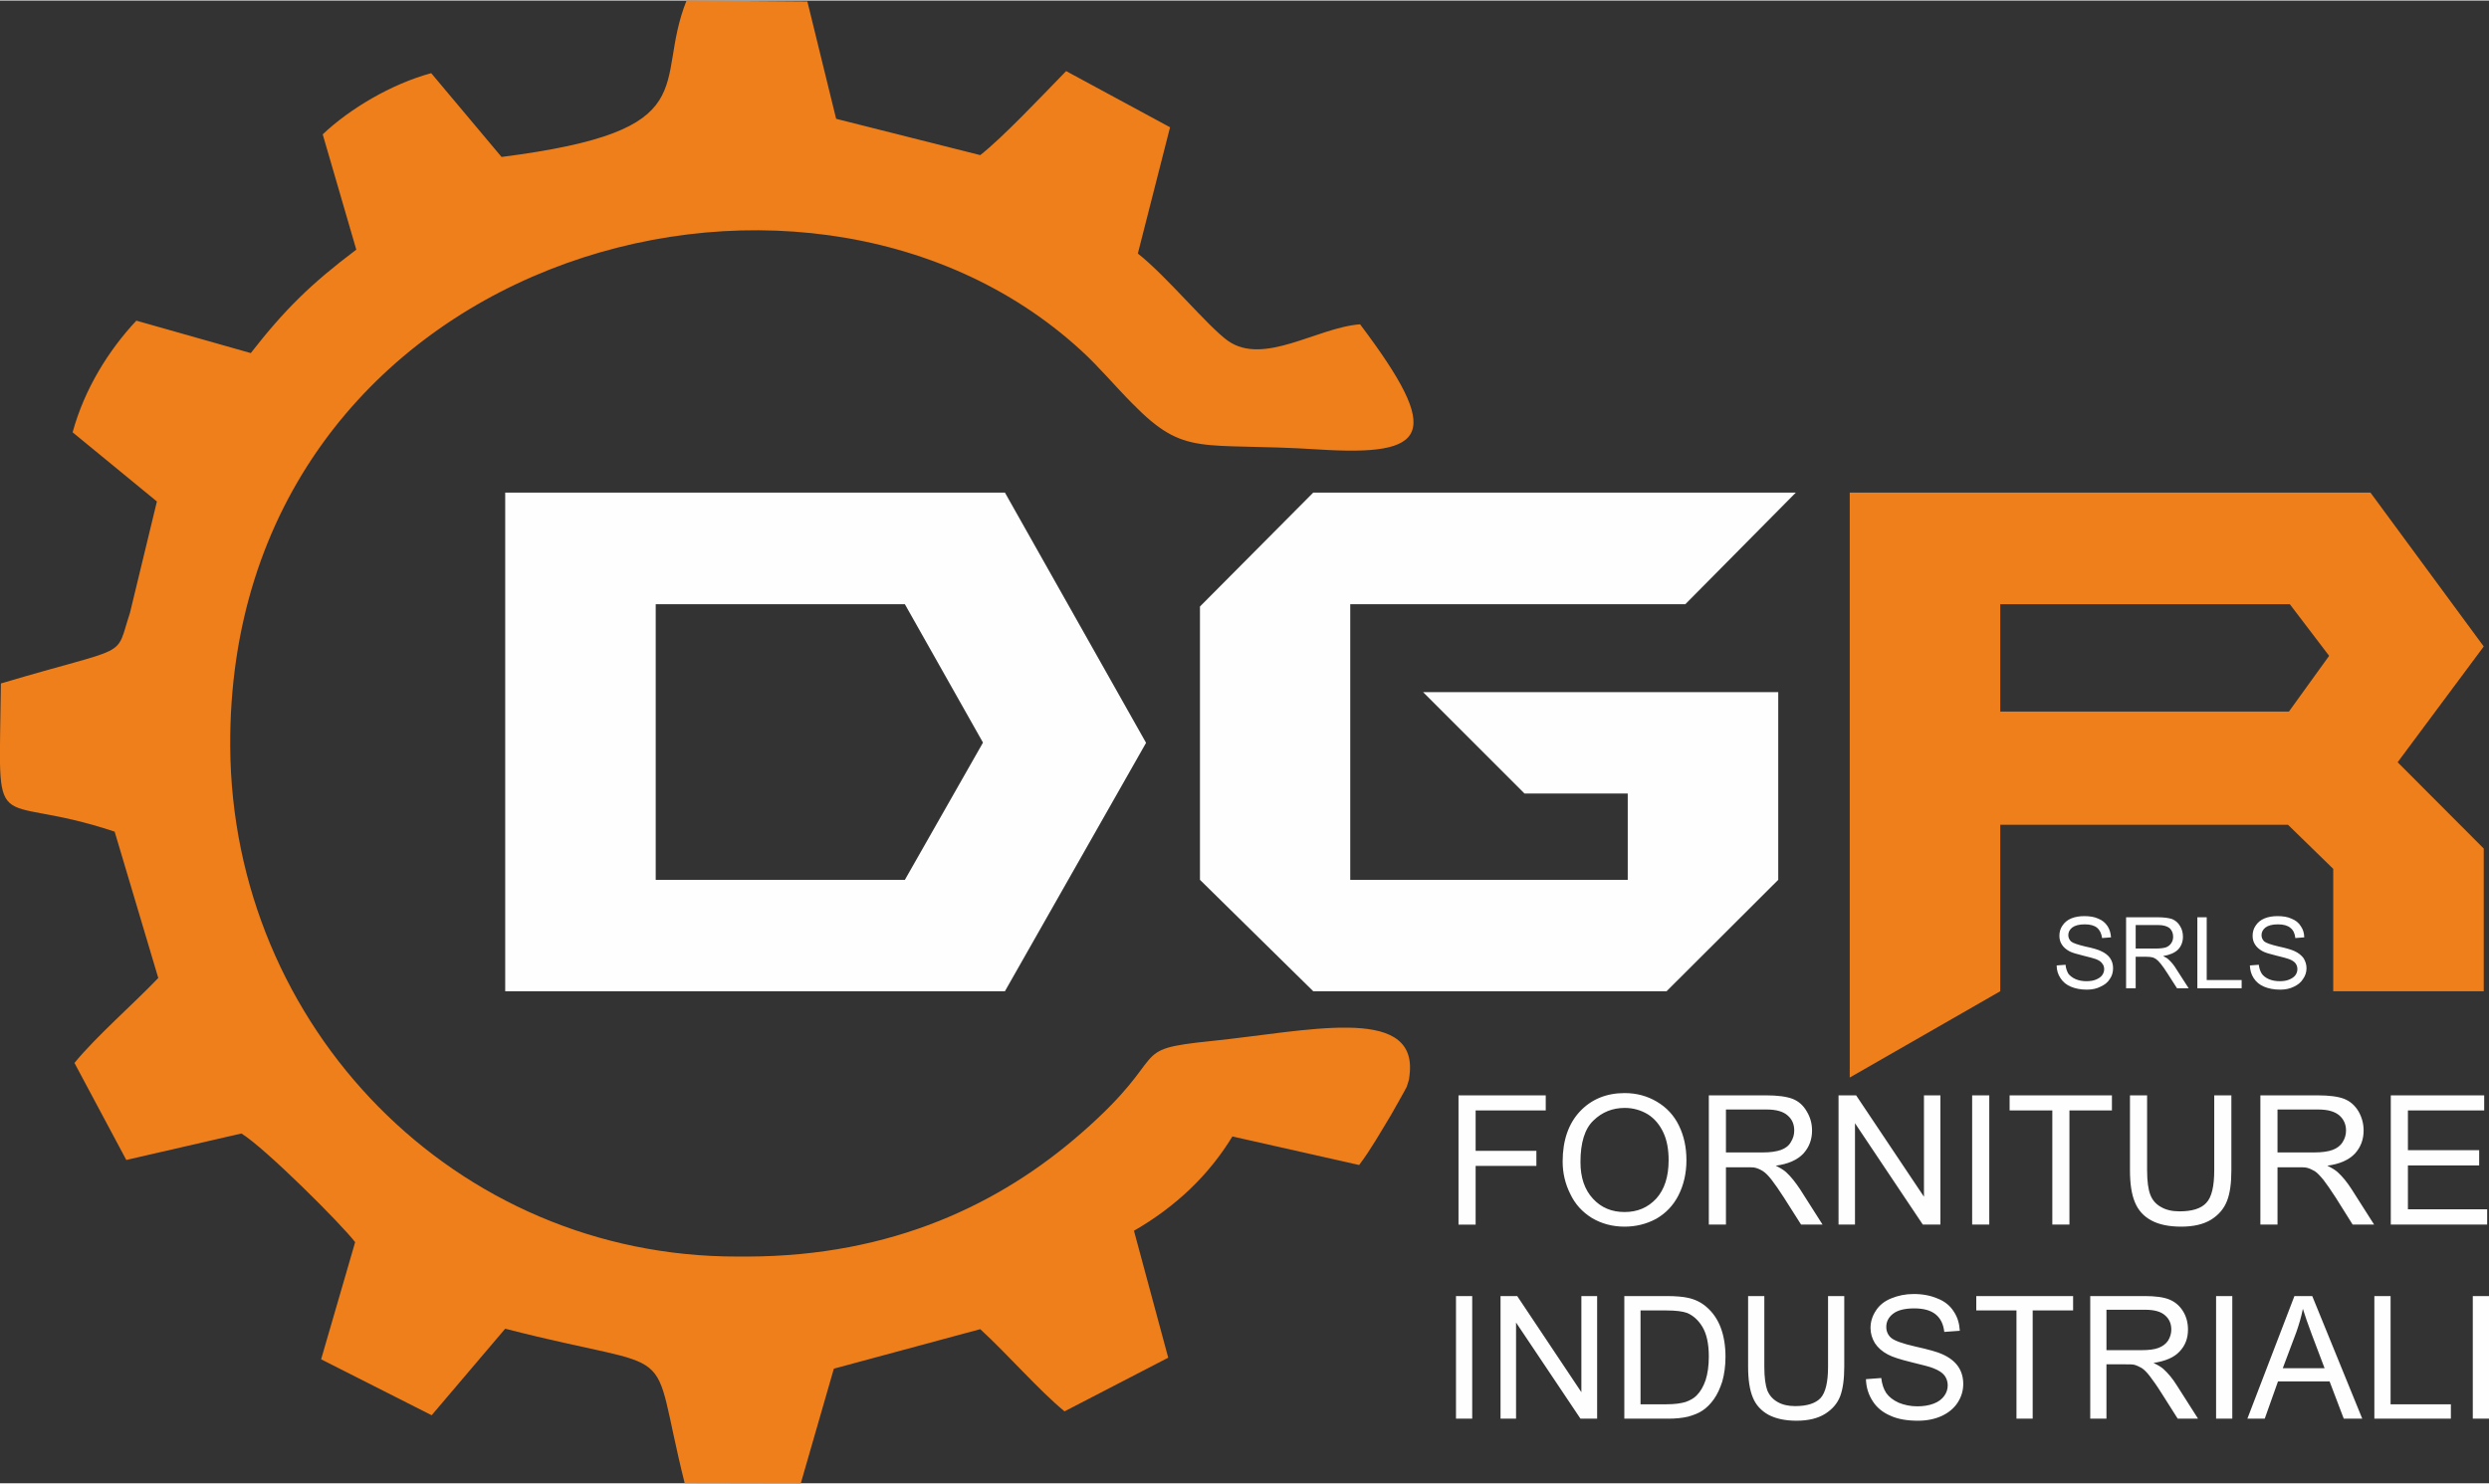 <?xml version="1.0" encoding="UTF-8"?>
<!DOCTYPE svg PUBLIC "-//W3C//DTD SVG 1.1//EN" "http://www.w3.org/Graphics/SVG/1.1/DTD/svg11.dtd">
<!-- Creator: CorelDRAW 2019 (64-Bit) -->
<svg xmlns="http://www.w3.org/2000/svg" xml:space="preserve" width="109px" height="65px" version="1.1" style="shape-rendering:geometricPrecision; text-rendering:geometricPrecision; image-rendering:optimizeQuality; fill-rule:evenodd; clip-rule:evenodd"
viewBox="0 0 108.98 64.94"
 xmlns:xlink="http://www.w3.org/1999/xlink">
 <rect x="0" y="0" width="108.98" height="64.94" fill="#333333" stroke="none"/>
 <defs>
  <style type="text/css">
   <![CDATA[
    .fil0 {fill:#EF7F1A}
    .fil1 {fill:#FEFEFE;fill-rule:nonzero}
    .fil2 {fill:#EF7F1A;fill-rule:nonzero}
   ]]>
  </style>
 </defs>
 <g id="Livello_x0020_1">
  <path class="fil0" d="M21.96 6.85l-3.08 -3.67c-1.76,0.48 -3.58,1.57 -4.75,2.68l1.47 5.05c-1.98,1.49 -3.13,2.62 -4.62,4.53l-5.01 -1.42c-1.2,1.28 -2.27,2.98 -2.79,4.89l3.69 3.03 -1.18 4.88c-0.68,2.06 0.13,1.37 -5.65,3.09 -0.08,7.16 -0.54,4.65 4.98,6.49l1.91 6.41c-1.13,1.18 -2.69,2.53 -3.67,3.72l2.27 4.25 5.04 -1.16c1.02,0.62 4.38,3.97 4.98,4.76l-1.49 5.13 4.84 2.45 3.22 -3.79c7.96,2.05 6.23,0.27 7.86,6.77l5.08 0.01 1.45 -5.03 6.41 -1.73c1.22,1.12 2.57,2.68 3.69,3.6l4.54 -2.35 -1.5 -5.56c1.84,-1.06 3.28,-2.44 4.31,-4.13l5.55 1.25c0.5,-0.66 0.94,-1.44 1.4,-2.2 0.04,-0.07 0.66,-1.16 0.68,-1.22 0.03,-0.09 0.08,-0.23 0.1,-0.32 0.02,-0.1 0.03,-0.24 0.04,-0.34 0.22,-2.94 -4.56,-1.77 -8.69,-1.35 -3.79,0.39 -1.65,0.5 -5.68,4.02 -3.56,3.12 -8.3,5.4 -14.61,5.42l-0.46 0c-12.36,0.02 -22.14,-10.05 -22.21,-22.34 -0.12,-21.27 24.95,-28.63 37.25,-17.35 0.8,0.73 1.4,1.47 2.26,2.34 2.32,2.36 2.94,1.67 8.12,2 4.85,0.31 5.5,-0.63 1.84,-5.48 -1.88,0.14 -4.22,1.83 -5.79,0.72 -0.89,-0.64 -2.67,-2.82 -3.94,-3.82l1.41 -5.53 -4.55 -2.46c-1.13,1.16 -2.78,2.91 -3.76,3.68l-6.31 -1.59 -1.26 -5.14 -5.29 -0.04c-1.47,3.68 0.98,5.69 -8.1,6.85z"/>
  <path class="fil1" d="M50.18 32.51l-6.18 10.88 -21.88 0 0 -21.84 21.88 0 6.18 10.96zm-7.14 -0.01l-3.42 -6.06 -10.91 0 0 12.07 10.91 0 3.42 -6.01z"/>
  <polygon class="fil1" points="78.63,21.55 73.79,26.44 59.12,26.44 59.12,38.51 71.27,38.51 71.27,34.73 66.75,34.73 62.31,30.29 77.86,30.29 77.86,38.51 72.97,43.39 57.5,43.39 52.54,38.51 52.54,26.54 57.5,21.55 "/>
  <path class="fil2" d="M108.75 43.39l-6.59 0 0 -5.36 -1.98 -1.93 -12.6 0 0 7.29 -6.59 3.78 0 -25.62 22.8 0 4.96 6.74 -3.77 5.07 3.77 3.78 0 6.25zm-6.77 -14.69l-1.72 -2.26 -12.68 0 0 4.7 12.64 0 1.76 -2.44z"/>
  <g id="_2015716733840">
   <path class="fil1" d="M63.86 53.61l0 -5.66 3.82 0 0 0.66 -3.07 0 0 1.77 2.66 0 0 0.66 -2.66 0 0 2.57 -0.75 0zm4.56 -2.76c0,-0.93 0.26,-1.67 0.76,-2.2 0.5,-0.53 1.16,-0.8 1.95,-0.8 0.53,0 1,0.13 1.42,0.38 0.42,0.25 0.74,0.59 0.96,1.04 0.22,0.45 0.33,0.95 0.33,1.52 0,0.57 -0.12,1.09 -0.35,1.54 -0.23,0.45 -0.56,0.79 -0.98,1.03 -0.43,0.23 -0.89,0.34 -1.38,0.34 -0.53,0 -1.01,-0.13 -1.43,-0.38 -0.42,-0.26 -0.74,-0.61 -0.95,-1.06 -0.22,-0.44 -0.33,-0.91 -0.33,-1.41zm0.78 0.02c0,0.68 0.18,1.21 0.55,1.61 0.36,0.39 0.82,0.58 1.38,0.58 0.56,0 1.02,-0.19 1.39,-0.59 0.36,-0.4 0.54,-0.96 0.54,-1.68 0,-0.46 -0.07,-0.87 -0.23,-1.21 -0.16,-0.34 -0.38,-0.61 -0.68,-0.8 -0.3,-0.18 -0.64,-0.28 -1.01,-0.28 -0.53,0 -0.99,0.18 -1.37,0.55 -0.38,0.36 -0.57,0.97 -0.57,1.82zm5.62 2.74l0 -5.66 2.51 0c0.5,0 0.88,0.05 1.15,0.15 0.26,0.1 0.47,0.28 0.62,0.54 0.16,0.26 0.24,0.54 0.24,0.85 0,0.4 -0.13,0.74 -0.39,1.02 -0.26,0.27 -0.66,0.45 -1.2,0.52 0.2,0.1 0.35,0.19 0.45,0.28 0.22,0.2 0.42,0.46 0.62,0.76l0.98 1.54 -0.94 0 -0.75 -1.18c-0.22,-0.34 -0.4,-0.6 -0.54,-0.78 -0.14,-0.18 -0.27,-0.31 -0.38,-0.38 -0.11,-0.07 -0.22,-0.12 -0.34,-0.15 -0.08,-0.02 -0.22,-0.02 -0.42,-0.02l-0.86 0 0 2.51 -0.75 0zm0.75 -3.16l1.61 0c0.34,0 0.6,-0.04 0.8,-0.11 0.19,-0.07 0.34,-0.18 0.43,-0.34 0.1,-0.16 0.15,-0.32 0.15,-0.51 0,-0.27 -0.09,-0.49 -0.29,-0.66 -0.19,-0.17 -0.49,-0.26 -0.91,-0.26l-1.79 0 0 1.88zm4.93 3.16l0 -5.66 0.77 0 2.97 4.44 0 -4.44 0.72 0 0 5.66 -0.77 0 -2.97 -4.44 0 4.44 -0.72 0zm5.85 0l0 -5.66 0.75 0 0 5.66 -0.75 0zm3.51 0l0 -5 -1.87 0 0 -0.66 4.48 0 0 0.66 -1.86 0 0 5 -0.75 0zm7.09 -5.66l0.75 0 0 3.27c0,0.57 -0.06,1.02 -0.19,1.35 -0.13,0.34 -0.36,0.61 -0.69,0.82 -0.34,0.21 -0.78,0.31 -1.32,0.31 -0.53,0 -0.97,-0.09 -1.3,-0.27 -0.34,-0.18 -0.58,-0.45 -0.72,-0.79 -0.15,-0.35 -0.22,-0.82 -0.22,-1.42l0 -3.27 0.75 0 0 3.27c0,0.49 0.05,0.85 0.14,1.08 0.09,0.24 0.25,0.42 0.47,0.54 0.22,0.13 0.49,0.19 0.81,0.19 0.55,0 0.94,-0.12 1.17,-0.37 0.24,-0.25 0.35,-0.73 0.35,-1.44l0 -3.27zm2.02 5.66l0 -5.66 2.51 0c0.5,0 0.89,0.05 1.15,0.15 0.26,0.1 0.47,0.28 0.63,0.54 0.15,0.26 0.23,0.54 0.23,0.85 0,0.4 -0.13,0.74 -0.39,1.02 -0.26,0.27 -0.66,0.45 -1.2,0.52 0.2,0.1 0.35,0.19 0.45,0.28 0.22,0.2 0.43,0.46 0.62,0.76l0.98 1.54 -0.94 0 -0.74 -1.18c-0.22,-0.34 -0.4,-0.6 -0.54,-0.78 -0.15,-0.18 -0.27,-0.31 -0.38,-0.38 -0.12,-0.07 -0.23,-0.12 -0.35,-0.15 -0.08,-0.02 -0.22,-0.02 -0.41,-0.02l-0.87 0 0 2.51 -0.75 0zm0.75 -3.16l1.61 0c0.34,0 0.61,-0.04 0.8,-0.11 0.19,-0.07 0.34,-0.18 0.44,-0.34 0.1,-0.16 0.15,-0.32 0.15,-0.51 0,-0.27 -0.1,-0.49 -0.29,-0.66 -0.2,-0.17 -0.5,-0.26 -0.92,-0.26l-1.79 0 0 1.88zm4.96 3.16l0 -5.66 4.09 0 0 0.66 -3.34 0 0 1.74 3.12 0 0 0.67 -3.12 0 0 1.92 3.47 0 0 0.67 -4.22 0z"/>
   <path class="fil1" d="M63.75 62.11l0 -5.37 0.71 0 0 5.37 -0.71 0zm1.95 0l0 -5.37 0.73 0 2.81 4.21 0 -4.21 0.69 0 0 5.37 -0.73 0 -2.82 -4.21 0 4.21 -0.68 0zm5.42 0l0 -5.37 1.85 0c0.41,0 0.73,0.03 0.95,0.08 0.31,0.07 0.57,0.2 0.79,0.39 0.28,0.24 0.49,0.54 0.63,0.91 0.14,0.37 0.21,0.8 0.21,1.28 0,0.4 -0.05,0.76 -0.14,1.08 -0.1,0.31 -0.22,0.57 -0.37,0.78 -0.15,0.21 -0.31,0.37 -0.49,0.49 -0.17,0.12 -0.39,0.2 -0.63,0.27 -0.26,0.06 -0.54,0.09 -0.87,0.09l-1.93 0zm0.71 -0.63l1.14 0c0.36,0 0.63,-0.04 0.83,-0.1 0.2,-0.07 0.36,-0.16 0.48,-0.28 0.17,-0.17 0.3,-0.39 0.4,-0.68 0.09,-0.28 0.14,-0.63 0.14,-1.03 0,-0.57 -0.1,-1 -0.28,-1.3 -0.18,-0.3 -0.41,-0.5 -0.67,-0.61 -0.19,-0.07 -0.49,-0.11 -0.92,-0.11l-1.12 0 0 4.11zm8.21 -4.74l0.71 0 0 3.1c0,0.54 -0.06,0.97 -0.18,1.29 -0.12,0.31 -0.34,0.57 -0.66,0.77 -0.32,0.2 -0.74,0.3 -1.25,0.3 -0.5,0 -0.91,-0.09 -1.23,-0.26 -0.32,-0.18 -0.55,-0.43 -0.68,-0.75 -0.14,-0.33 -0.21,-0.78 -0.21,-1.35l0 -3.1 0.71 0 0 3.1c0,0.47 0.05,0.81 0.13,1.03 0.09,0.22 0.24,0.39 0.45,0.51 0.21,0.12 0.46,0.18 0.77,0.18 0.52,0 0.89,-0.12 1.11,-0.35 0.22,-0.24 0.33,-0.7 0.33,-1.37l0 -3.1zm1.66 3.64l0.67 -0.05c0.03,0.26 0.1,0.48 0.22,0.66 0.12,0.17 0.3,0.31 0.54,0.42 0.24,0.1 0.52,0.16 0.82,0.16 0.27,0 0.51,-0.04 0.72,-0.12 0.21,-0.08 0.36,-0.2 0.46,-0.34 0.1,-0.14 0.15,-0.29 0.15,-0.46 0,-0.16 -0.05,-0.31 -0.14,-0.43 -0.1,-0.13 -0.26,-0.23 -0.49,-0.32 -0.14,-0.06 -0.46,-0.14 -0.95,-0.26 -0.49,-0.12 -0.84,-0.23 -1.04,-0.34 -0.25,-0.13 -0.44,-0.3 -0.57,-0.5 -0.12,-0.2 -0.19,-0.42 -0.19,-0.66 0,-0.28 0.08,-0.53 0.24,-0.77 0.15,-0.23 0.37,-0.41 0.67,-0.53 0.29,-0.12 0.62,-0.19 0.98,-0.19 0.4,0 0.75,0.07 1.05,0.2 0.31,0.12 0.54,0.31 0.7,0.56 0.17,0.25 0.25,0.53 0.27,0.85l-0.68 0.05c-0.04,-0.34 -0.16,-0.59 -0.38,-0.77 -0.21,-0.17 -0.52,-0.26 -0.93,-0.26 -0.43,0 -0.74,0.08 -0.94,0.24 -0.2,0.16 -0.29,0.35 -0.29,0.57 0,0.19 0.07,0.35 0.2,0.47 0.14,0.13 0.5,0.26 1.07,0.39 0.58,0.13 0.98,0.24 1.19,0.34 0.31,0.14 0.54,0.32 0.69,0.54 0.15,0.22 0.22,0.48 0.22,0.76 0,0.29 -0.08,0.56 -0.24,0.81 -0.16,0.25 -0.4,0.45 -0.7,0.59 -0.31,0.14 -0.65,0.21 -1.04,0.21 -0.48,0 -0.89,-0.07 -1.21,-0.22 -0.33,-0.14 -0.59,-0.35 -0.77,-0.63 -0.19,-0.29 -0.29,-0.61 -0.3,-0.97zm6.59 1.73l0 -4.74 -1.76 0 0 -0.63 4.24 0 0 0.63 -1.77 0 0 4.74 -0.71 0zm3.23 0l0 -5.37 2.38 0c0.47,0 0.84,0.05 1.08,0.15 0.25,0.1 0.45,0.27 0.6,0.51 0.15,0.24 0.22,0.51 0.22,0.81 0,0.38 -0.12,0.7 -0.37,0.96 -0.24,0.26 -0.62,0.42 -1.14,0.5 0.19,0.09 0.34,0.18 0.43,0.26 0.21,0.19 0.41,0.43 0.59,0.72l0.93 1.46 -0.89 0 -0.71 -1.12c-0.2,-0.32 -0.38,-0.57 -0.51,-0.74 -0.13,-0.17 -0.25,-0.29 -0.36,-0.36 -0.11,-0.06 -0.21,-0.11 -0.32,-0.14 -0.08,-0.02 -0.21,-0.02 -0.4,-0.02l-0.82 0 0 2.38 -0.71 0zm0.71 -3l1.52 0c0.33,0 0.58,-0.03 0.76,-0.1 0.18,-0.07 0.32,-0.17 0.42,-0.32 0.09,-0.15 0.14,-0.31 0.14,-0.48 0,-0.26 -0.09,-0.47 -0.28,-0.63 -0.18,-0.16 -0.47,-0.24 -0.86,-0.24l-1.7 0 0 1.77zm4.8 3l0 -5.37 0.71 0 0 5.37 -0.71 0zm1.37 0l2.06 -5.37 0.78 0 2.19 5.37 -0.81 0 -0.62 -1.63 -2.26 0 -0.58 1.63 -0.76 0zm1.55 -2.21l1.83 0 -0.56 -1.48c-0.17,-0.45 -0.3,-0.83 -0.39,-1.12 -0.07,0.35 -0.17,0.69 -0.29,1.03l-0.59 1.57zm4.01 2.21l0 -5.37 0.71 0 0 4.74 2.64 0 0 0.63 -3.35 0zm4.31 0l0 -5.37 0.71 0 0 5.37 -0.71 0z"/>
  </g>
  <path class="fil1" d="M90.05 42.26l0.39 -0.03c0.01,0.15 0.06,0.28 0.12,0.39 0.07,0.09 0.18,0.18 0.32,0.24 0.14,0.06 0.3,0.09 0.47,0.09 0.16,0 0.3,-0.02 0.42,-0.07 0.12,-0.05 0.21,-0.11 0.27,-0.19 0.06,-0.08 0.09,-0.17 0.09,-0.27 0,-0.1 -0.03,-0.18 -0.09,-0.25 -0.05,-0.08 -0.15,-0.14 -0.28,-0.19 -0.08,-0.03 -0.27,-0.08 -0.55,-0.15 -0.29,-0.07 -0.49,-0.13 -0.6,-0.19 -0.15,-0.08 -0.26,-0.18 -0.33,-0.29 -0.08,-0.12 -0.11,-0.25 -0.11,-0.39 0,-0.16 0.04,-0.31 0.13,-0.44 0.09,-0.14 0.22,-0.25 0.39,-0.32 0.17,-0.07 0.36,-0.1 0.57,-0.1 0.23,0 0.44,0.03 0.61,0.11 0.18,0.07 0.31,0.18 0.41,0.33 0.09,0.14 0.14,0.31 0.15,0.49l-0.39 0.03c-0.03,-0.2 -0.1,-0.35 -0.22,-0.45 -0.12,-0.1 -0.3,-0.15 -0.54,-0.15 -0.25,0 -0.43,0.05 -0.55,0.14 -0.11,0.09 -0.17,0.2 -0.17,0.33 0,0.11 0.04,0.2 0.12,0.28 0.08,0.07 0.29,0.14 0.62,0.22 0.34,0.07 0.57,0.14 0.69,0.2 0.18,0.08 0.32,0.19 0.4,0.31 0.09,0.13 0.13,0.28 0.13,0.44 0,0.17 -0.04,0.33 -0.14,0.47 -0.09,0.15 -0.23,0.26 -0.41,0.34 -0.17,0.09 -0.37,0.13 -0.6,0.13 -0.28,0 -0.51,-0.05 -0.7,-0.13 -0.19,-0.08 -0.34,-0.2 -0.45,-0.37 -0.11,-0.16 -0.17,-0.35 -0.17,-0.56zm3.04 1l0 -3.11 1.38 0c0.28,0 0.49,0.03 0.64,0.08 0.14,0.06 0.26,0.16 0.34,0.3 0.09,0.14 0.13,0.3 0.13,0.47 0,0.22 -0.07,0.41 -0.21,0.56 -0.15,0.15 -0.37,0.24 -0.66,0.29 0.11,0.05 0.19,0.1 0.24,0.15 0.12,0.11 0.24,0.25 0.34,0.42l0.54 0.84 -0.51 0 -0.41 -0.64c-0.12,-0.19 -0.22,-0.33 -0.3,-0.43 -0.08,-0.1 -0.15,-0.17 -0.21,-0.21 -0.06,-0.04 -0.12,-0.07 -0.19,-0.08 -0.04,-0.01 -0.12,-0.02 -0.23,-0.02l-0.47 0 0 1.38 -0.42 0zm0.42 -1.74l0.88 0c0.19,0 0.34,-0.02 0.44,-0.05 0.11,-0.04 0.19,-0.11 0.24,-0.19 0.06,-0.09 0.08,-0.18 0.08,-0.28 0,-0.15 -0.05,-0.27 -0.15,-0.37 -0.11,-0.09 -0.28,-0.14 -0.51,-0.14l-0.98 0 0 1.03zm2.7 1.74l0 -3.11 0.41 0 0 2.75 1.53 0 0 0.36 -1.94 0zm2.3 -1l0.39 -0.03c0.02,0.15 0.06,0.28 0.13,0.39 0.06,0.09 0.17,0.18 0.31,0.24 0.14,0.06 0.3,0.09 0.48,0.09 0.15,0 0.29,-0.02 0.41,-0.07 0.12,-0.05 0.21,-0.11 0.27,-0.19 0.06,-0.08 0.09,-0.17 0.09,-0.27 0,-0.1 -0.03,-0.18 -0.08,-0.25 -0.06,-0.08 -0.16,-0.14 -0.29,-0.19 -0.08,-0.03 -0.26,-0.08 -0.55,-0.15 -0.29,-0.07 -0.49,-0.13 -0.6,-0.19 -0.15,-0.08 -0.26,-0.18 -0.33,-0.29 -0.08,-0.12 -0.11,-0.25 -0.11,-0.39 0,-0.16 0.04,-0.31 0.13,-0.44 0.09,-0.14 0.22,-0.25 0.39,-0.32 0.17,-0.07 0.36,-0.1 0.57,-0.1 0.23,0 0.44,0.03 0.61,0.11 0.18,0.07 0.32,0.18 0.41,0.33 0.1,0.14 0.15,0.31 0.15,0.49l-0.39 0.03c-0.02,-0.2 -0.09,-0.35 -0.22,-0.45 -0.12,-0.1 -0.3,-0.15 -0.54,-0.15 -0.25,0 -0.43,0.05 -0.55,0.14 -0.11,0.09 -0.17,0.2 -0.17,0.33 0,0.11 0.04,0.2 0.12,0.28 0.09,0.07 0.29,0.14 0.63,0.22 0.33,0.07 0.56,0.14 0.69,0.2 0.18,0.08 0.31,0.19 0.4,0.31 0.08,0.13 0.13,0.28 0.13,0.44 0,0.17 -0.05,0.33 -0.15,0.47 -0.09,0.15 -0.23,0.26 -0.4,0.34 -0.18,0.09 -0.38,0.13 -0.6,0.13 -0.29,0 -0.52,-0.05 -0.71,-0.13 -0.19,-0.08 -0.34,-0.2 -0.45,-0.37 -0.11,-0.16 -0.16,-0.35 -0.17,-0.56z"/>
 </g>
</svg>
